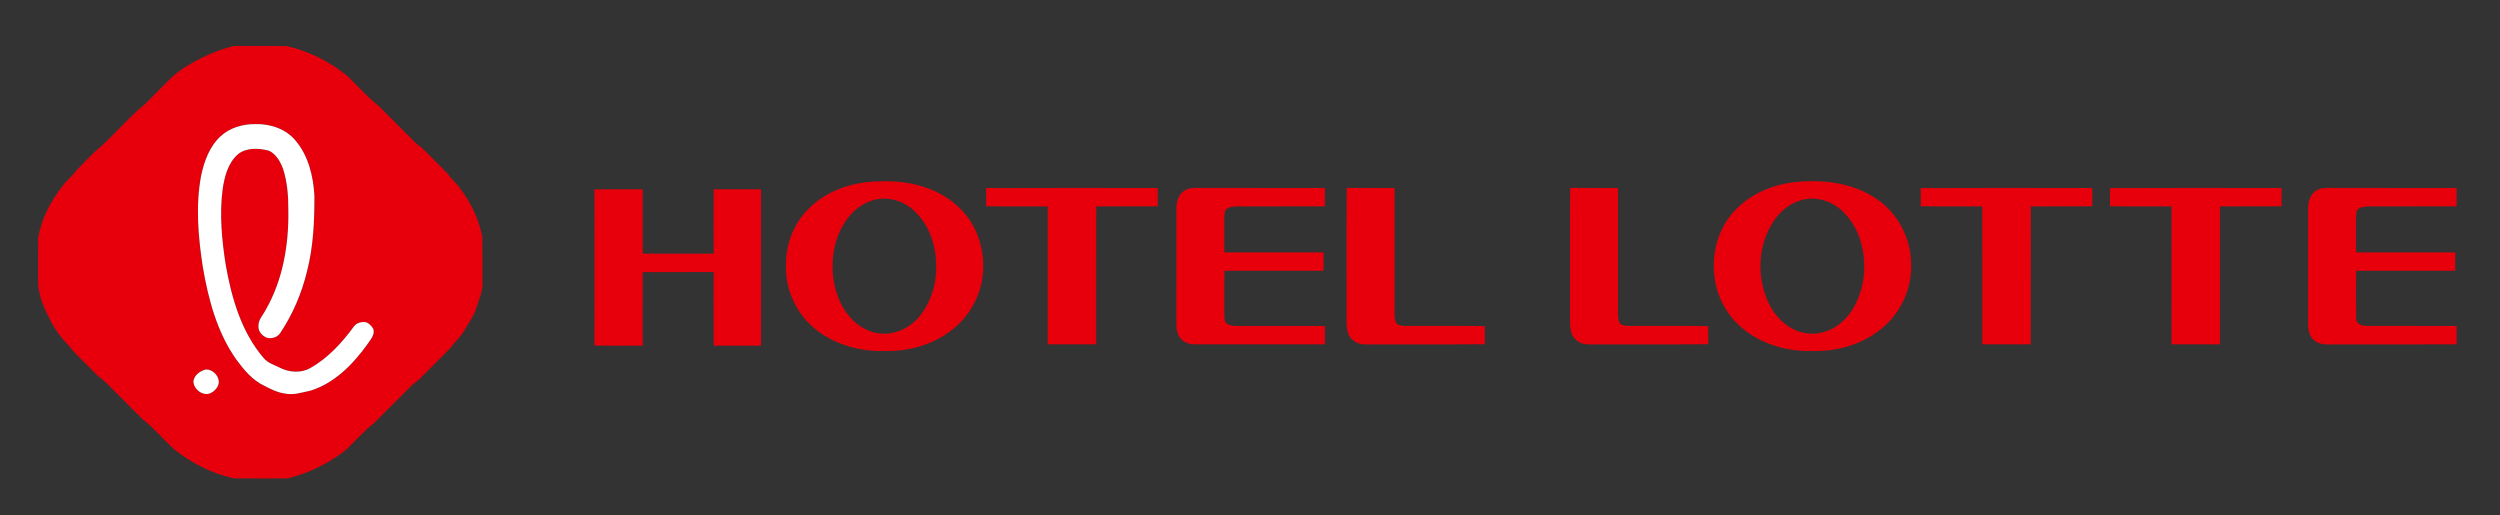 <?xml version="1.0" encoding="UTF-8"?> <svg xmlns="http://www.w3.org/2000/svg" width="1902pt" height="392pt" viewBox="0 0 1902 392" version="1.1"><rect x="0" y="0" width="1902" height="392" fill="#333333" stroke="none"/><g id="#e7000bff"><path fill="#e7000b" opacity="1.00" d=" M 176.38 35.38 C 178.19 34.82 180.12 35.02 181.99 34.97 C 193.98 35.09 205.96 34.89 217.95 35.05 C 234.89 38.82 250.80 46.79 264.23 57.76 C 272.13 65.19 279.14 73.62 287.75 80.25 C 297.08 89.58 306.43 98.91 315.74 108.26 C 317.90 110.47 320.68 111.94 322.77 114.23 C 328.68 120.31 334.85 126.15 340.69 132.30 C 343.29 136.30 347.22 139.17 349.87 143.13 C 358.22 153.98 364.26 166.62 366.94 180.07 C 367.12 191.71 366.91 203.37 367.03 215.01 C 367.40 221.52 364.46 227.53 362.65 233.63 C 360.77 240.12 356.57 245.51 353.33 251.33 C 350.34 256.52 345.72 260.42 342.23 265.23 C 334.80 272.80 327.21 280.20 319.77 287.76 C 317.51 290.21 314.49 291.78 312.23 294.23 C 302.92 303.59 293.60 312.94 284.23 322.23 C 276.08 328.32 269.74 336.43 262.16 343.16 C 249.34 352.90 234.57 360.06 218.95 363.95 C 205.33 364.03 191.69 364.06 178.07 363.93 C 161.31 360.39 145.68 352.32 132.30 341.71 C 124.15 334.19 117.05 325.52 108.25 318.75 C 99.26 309.74 90.23 300.77 81.27 291.73 C 78.35 288.61 74.52 286.53 71.74 283.26 C 65.29 276.38 57.92 270.33 52.22 262.78 C 45.70 256.36 40.52 248.62 36.66 240.33 C 32.76 233.10 30.01 225.17 29.02 217.00 C 29.03 205.03 28.89 193.05 29.09 181.08 C 31.39 166.25 38.80 152.66 47.98 140.98 C 50.73 137.10 54.81 134.41 57.43 130.43 C 62.11 125.46 66.87 120.54 71.74 115.74 C 85.53 104.64 96.47 90.36 110.26 79.26 C 116.57 72.90 122.94 66.60 129.23 60.24 C 132.83 56.41 137.27 53.52 141.58 50.58 C 152.42 43.97 164.04 38.56 176.38 35.38 M 194.18 94.41 C 184.70 94.34 174.79 97.16 167.75 103.74 C 159.25 111.61 155.24 122.99 152.93 134.06 C 148.76 156.78 150.78 180.10 154.25 202.78 C 158.50 227.72 165.17 253.09 180.09 273.95 C 185.75 281.51 192.05 289.19 200.76 293.33 C 205.82 295.93 210.99 298.63 216.71 299.40 C 223.23 300.83 229.72 298.55 236.06 297.24 C 254.33 291.65 268.34 277.35 279.25 262.24 C 281.62 258.67 285.45 254.85 284.02 250.18 C 282.73 248.12 280.98 246.16 278.70 245.20 C 275.32 244.60 271.45 245.44 269.32 248.31 C 260.26 260.65 249.66 272.36 236.18 279.94 C 229.15 284.06 220.19 283.38 213.08 279.85 C 208.77 277.64 203.80 276.27 200.59 272.40 C 183.55 252.58 176.16 226.66 171.71 201.40 C 168.76 182.54 166.92 163.26 169.35 144.23 C 170.76 134.45 173.39 123.89 181.21 117.18 C 187.79 112.12 196.95 112.65 204.57 114.64 C 209.90 117.07 213.01 122.54 215.10 127.76 C 218.62 138.11 219.41 149.14 219.36 160.00 C 219.80 186.19 215.21 213.09 202.00 236.01 C 200.00 239.90 196.45 243.33 196.64 248.01 C 196.29 252.07 199.48 255.58 203.06 256.97 C 206.75 257.93 211.21 256.59 213.27 253.24 C 222.77 239.02 229.56 223.04 233.58 206.43 C 238.40 187.71 239.26 168.25 239.21 149.00 C 238.38 134.15 234.72 118.66 224.93 107.05 C 217.58 98.05 205.53 94.08 194.18 94.41 M 156.31 281.16 C 152.11 282.35 147.73 285.48 147.15 290.09 C 147.25 296.33 154.84 302.07 160.70 298.84 C 163.36 297.42 165.58 294.95 166.33 291.98 C 167.37 286.46 161.80 280.60 156.31 281.16 Z"></path><path fill="#e7000b" opacity="1.00" d=" M 659.42 138.55 C 674.44 137.24 690.01 137.55 704.35 142.72 C 716.54 146.81 727.74 154.21 735.62 164.44 C 745.58 177.46 749.62 194.58 747.53 210.75 C 745.40 226.35 737.06 241.00 724.66 250.71 C 710.18 262.20 691.36 267.56 673.00 267.01 C 655.01 267.64 636.66 262.59 622.13 251.81 C 609.33 242.29 600.73 227.52 598.43 211.76 C 597.27 201.26 597.84 190.42 601.55 180.44 C 607.18 163.74 621.10 150.75 637.26 144.28 C 644.30 141.23 651.83 139.52 659.42 138.55 M 670.34 151.18 C 659.97 152.05 650.57 158.22 644.56 166.55 C 636.26 177.80 632.73 192.10 633.49 205.95 C 634.00 219.16 638.58 232.57 647.66 242.36 C 655.39 250.80 667.49 255.84 678.89 253.21 C 686.40 251.95 693.08 247.65 698.27 242.21 C 707.86 231.26 712.64 216.48 712.24 202.01 C 712.28 186.77 706.89 170.94 695.56 160.41 C 688.88 154.07 679.55 150.51 670.34 151.18 Z"></path><path fill="#e7000b" opacity="1.00" d=" M 1365.42 138.55 C 1386.72 136.38 1409.61 138.87 1427.65 151.31 C 1444.04 162.13 1453.90 181.47 1454.02 200.99 C 1454.63 218.79 1446.78 236.61 1433.44 248.36 C 1418.44 261.71 1397.87 267.76 1378.00 267.01 C 1353.06 267.70 1326.34 257.02 1312.93 235.14 C 1300.29 214.78 1300.87 187.06 1314.21 167.19 C 1325.65 150.31 1345.55 140.81 1365.42 138.55 M 1376.35 151.18 C 1364.95 152.13 1354.88 159.45 1348.89 168.95 C 1337.77 186.15 1336.54 208.91 1344.27 227.69 C 1349.11 239.35 1358.60 249.91 1371.22 252.94 C 1379.31 255.11 1388.15 253.45 1395.36 249.34 C 1408.13 241.88 1415.10 227.43 1417.52 213.29 C 1420.17 195.49 1416.22 175.80 1403.60 162.42 C 1396.73 154.94 1386.54 150.40 1376.35 151.18 Z"></path><path fill="#e7000b" opacity="1.00" d=" M 750.27 143.10 C 793.78 142.91 837.30 142.98 880.82 143.06 C 880.78 147.69 880.78 152.31 880.82 156.94 C 865.21 157.10 849.61 156.93 834.01 157.01 C 833.93 192.00 834.01 226.99 833.97 261.98 C 821.68 262.00 809.39 262.04 797.10 261.96 C 797.10 226.98 797.16 192.00 797.08 157.02 C 781.47 156.90 765.87 157.15 750.27 156.90 C 750.34 152.30 750.34 147.70 750.27 143.10 Z"></path><path fill="#e7000b" opacity="1.00" d=" M 897.54 148.59 C 899.88 144.76 904.55 142.86 908.93 143.00 C 941.95 143.01 974.97 142.99 1007.98 143.01 C 1008.01 147.67 1008.01 152.33 1007.99 156.99 C 985.63 157.03 963.27 156.96 940.91 157.02 C 937.83 157.35 933.87 157.23 932.11 160.31 C 931.24 163.80 931.48 167.43 931.45 171.00 C 931.53 178.00 931.33 185.00 931.56 192.00 C 956.69 192.02 981.82 191.96 1006.95 192.03 C 1006.96 196.68 1006.97 201.32 1006.95 205.97 C 981.83 206.04 956.71 205.98 931.59 206.00 C 931.30 216.99 931.54 228.00 931.46 239.00 C 931.63 241.55 931.13 244.85 933.64 246.46 C 935.80 247.77 938.45 247.93 940.93 248.01 C 963.28 247.99 985.63 247.99 1007.99 248.01 C 1008.01 252.67 1008.01 257.33 1007.99 261.99 C 974.96 262.00 941.94 262.02 908.92 261.98 C 904.12 262.05 898.79 259.88 896.74 255.27 C 894.60 251.18 895.00 246.45 894.99 241.99 C 895.01 213.97 894.99 185.95 895.00 157.93 C 894.98 154.67 895.85 151.39 897.54 148.59 Z"></path><path fill="#e7000b" opacity="1.00" d=" M 1024.58 143.00 C 1036.71 143.01 1048.85 142.98 1060.99 143.01 C 1061.01 173.34 1061.00 203.67 1060.99 234.00 C 1061.02 237.92 1060.57 242.04 1062.22 245.73 C 1063.73 247.77 1066.60 247.76 1068.91 247.99 C 1089.17 248.10 1109.43 247.83 1129.68 248.12 C 1129.57 252.70 1129.57 257.29 1129.68 261.88 C 1099.44 262.17 1069.19 261.90 1038.94 262.02 C 1033.30 262.35 1027.40 258.96 1025.57 253.49 C 1024.51 249.76 1024.43 245.85 1024.46 242.01 C 1024.57 209.01 1024.34 176.00 1024.58 143.00 Z"></path><path fill="#e7000b" opacity="1.00" d=" M 1194.58 143.00 C 1206.71 143.01 1218.85 142.98 1230.99 143.01 C 1231.01 173.34 1231.00 203.66 1230.99 233.99 C 1231.03 237.91 1230.57 242.04 1232.22 245.73 C 1233.72 247.78 1236.61 247.75 1238.92 247.99 C 1259.17 248.10 1279.43 247.83 1299.68 248.12 C 1299.57 252.70 1299.57 257.29 1299.68 261.88 C 1269.44 262.17 1239.18 261.90 1208.94 262.02 C 1204.99 262.15 1200.88 260.77 1198.22 257.78 C 1194.55 254.22 1194.64 248.72 1194.46 243.99 C 1194.56 210.33 1194.34 176.66 1194.58 143.00 Z"></path><path fill="#e7000b" opacity="1.00" d=" M 1461.27 143.10 C 1504.78 142.91 1548.30 142.98 1591.82 143.06 C 1591.77 147.69 1591.77 152.31 1591.82 156.94 C 1576.21 157.10 1560.61 156.93 1545.01 157.01 C 1544.93 192.00 1545.00 226.99 1544.97 261.98 C 1532.68 262.00 1520.39 262.04 1508.10 261.96 C 1508.10 226.98 1508.16 192.00 1508.07 157.02 C 1492.47 156.90 1476.87 157.15 1461.27 156.90 C 1461.34 152.30 1461.34 147.70 1461.27 143.10 Z"></path><path fill="#e7000b" opacity="1.00" d=" M 1605.27 143.10 C 1648.78 142.91 1692.30 142.98 1735.82 143.06 C 1735.77 147.69 1735.77 152.31 1735.82 156.94 C 1720.21 157.10 1704.61 156.93 1689.01 157.01 C 1688.93 192.00 1689.01 226.99 1688.97 261.98 C 1676.68 262.00 1664.39 262.04 1652.10 261.96 C 1652.10 226.98 1652.16 192.00 1652.08 157.02 C 1636.47 156.90 1620.87 157.15 1605.27 156.90 C 1605.34 152.30 1605.34 147.70 1605.27 143.10 Z"></path><path fill="#e7000b" opacity="1.00" d=" M 1758.54 148.59 C 1760.88 144.76 1765.54 142.87 1769.92 143.00 C 1802.94 143.01 1835.96 142.98 1868.99 143.01 C 1869.01 147.67 1869.01 152.33 1868.98 156.99 C 1846.63 157.03 1824.27 156.96 1801.91 157.02 C 1798.82 157.35 1794.87 157.23 1793.11 160.31 C 1792.24 163.80 1792.48 167.43 1792.45 171.00 C 1792.52 178.00 1792.33 185.00 1792.56 192.00 C 1817.69 192.02 1842.82 191.96 1867.95 192.03 C 1867.96 196.68 1867.96 201.32 1867.95 205.97 C 1842.83 206.04 1817.71 205.98 1792.59 206.00 C 1792.38 218.00 1792.37 230.01 1792.59 242.00 C 1792.17 246.59 1797.27 248.04 1800.92 247.98 C 1823.60 248.04 1846.29 247.97 1868.99 248.01 C 1869.01 252.67 1869.01 257.33 1868.99 261.99 C 1836.31 262.02 1803.63 261.98 1770.95 262.01 C 1766.72 262.15 1762.16 260.98 1759.29 257.71 C 1756.89 254.73 1755.95 250.83 1756.00 247.07 C 1756.00 217.35 1756.00 187.64 1756.00 157.93 C 1755.98 154.67 1756.84 151.39 1758.54 148.59 Z"></path><path fill="#e7000b" opacity="1.00" d=" M 452.27 144.10 C 464.49 143.89 476.73 144.02 488.96 144.03 C 488.99 160.35 488.91 176.66 488.99 192.98 C 506.99 193.02 524.99 193.00 542.99 192.99 C 543.03 176.66 542.97 160.34 543.01 144.01 C 555.00 143.99 566.99 143.99 578.99 144.01 C 579.01 183.67 579.01 223.33 578.99 262.99 C 566.99 263.01 555.00 263.01 543.01 262.99 C 542.97 244.33 543.03 225.67 542.99 207.01 C 524.99 207.00 506.99 206.98 488.99 207.02 C 488.90 225.67 488.99 244.32 488.96 262.97 C 476.73 262.98 464.49 263.11 452.27 262.90 C 452.36 223.30 452.36 183.70 452.27 144.10 Z"></path></g><g id="#ffffffff"><path fill="#ffffff" opacity="1.00" d=" M 194.18 94.41 C 205.53 94.08 217.58 98.05 224.93 107.05 C 234.72 118.66 238.38 134.15 239.21 149.00 C 239.26 168.25 238.40 187.71 233.58 206.43 C 229.56 223.04 222.77 239.02 213.27 253.24 C 211.21 256.59 206.75 257.93 203.06 256.97 C 199.48 255.58 196.29 252.07 196.64 248.01 C 196.45 243.33 200.00 239.90 202.00 236.01 C 215.21 213.09 219.80 186.19 219.36 160.00 C 219.41 149.14 218.62 138.11 215.10 127.76 C 213.01 122.54 209.90 117.07 204.57 114.64 C 196.95 112.65 187.79 112.12 181.21 117.18 C 173.39 123.89 170.76 134.45 169.35 144.23 C 166.92 163.26 168.76 182.54 171.71 201.40 C 176.16 226.66 183.55 252.58 200.59 272.40 C 203.80 276.27 208.77 277.64 213.08 279.85 C 220.19 283.38 229.15 284.06 236.18 279.94 C 249.66 272.36 260.26 260.65 269.32 248.31 C 271.45 245.44 275.32 244.60 278.70 245.20 C 280.98 246.16 282.73 248.12 284.02 250.18 C 285.45 254.85 281.62 258.67 279.25 262.24 C 268.34 277.35 254.33 291.65 236.06 297.24 C 229.72 298.55 223.23 300.83 216.71 299.40 C 210.99 298.63 205.82 295.93 200.76 293.33 C 192.05 289.19 185.75 281.51 180.09 273.95 C 165.17 253.09 158.50 227.72 154.25 202.78 C 150.78 180.10 148.76 156.78 152.93 134.06 C 155.24 122.99 159.25 111.61 167.75 103.74 C 174.79 97.16 184.70 94.34 194.18 94.41 Z"></path><path fill="#ffffff" opacity="1.00" d=" M 156.31 281.16 C 161.80 280.60 167.37 286.46 166.33 291.98 C 165.58 294.95 163.36 297.42 160.70 298.84 C 154.84 302.07 147.25 296.33 147.15 290.09 C 147.73 285.48 152.11 282.35 156.31 281.16 Z"></path></g></svg> 